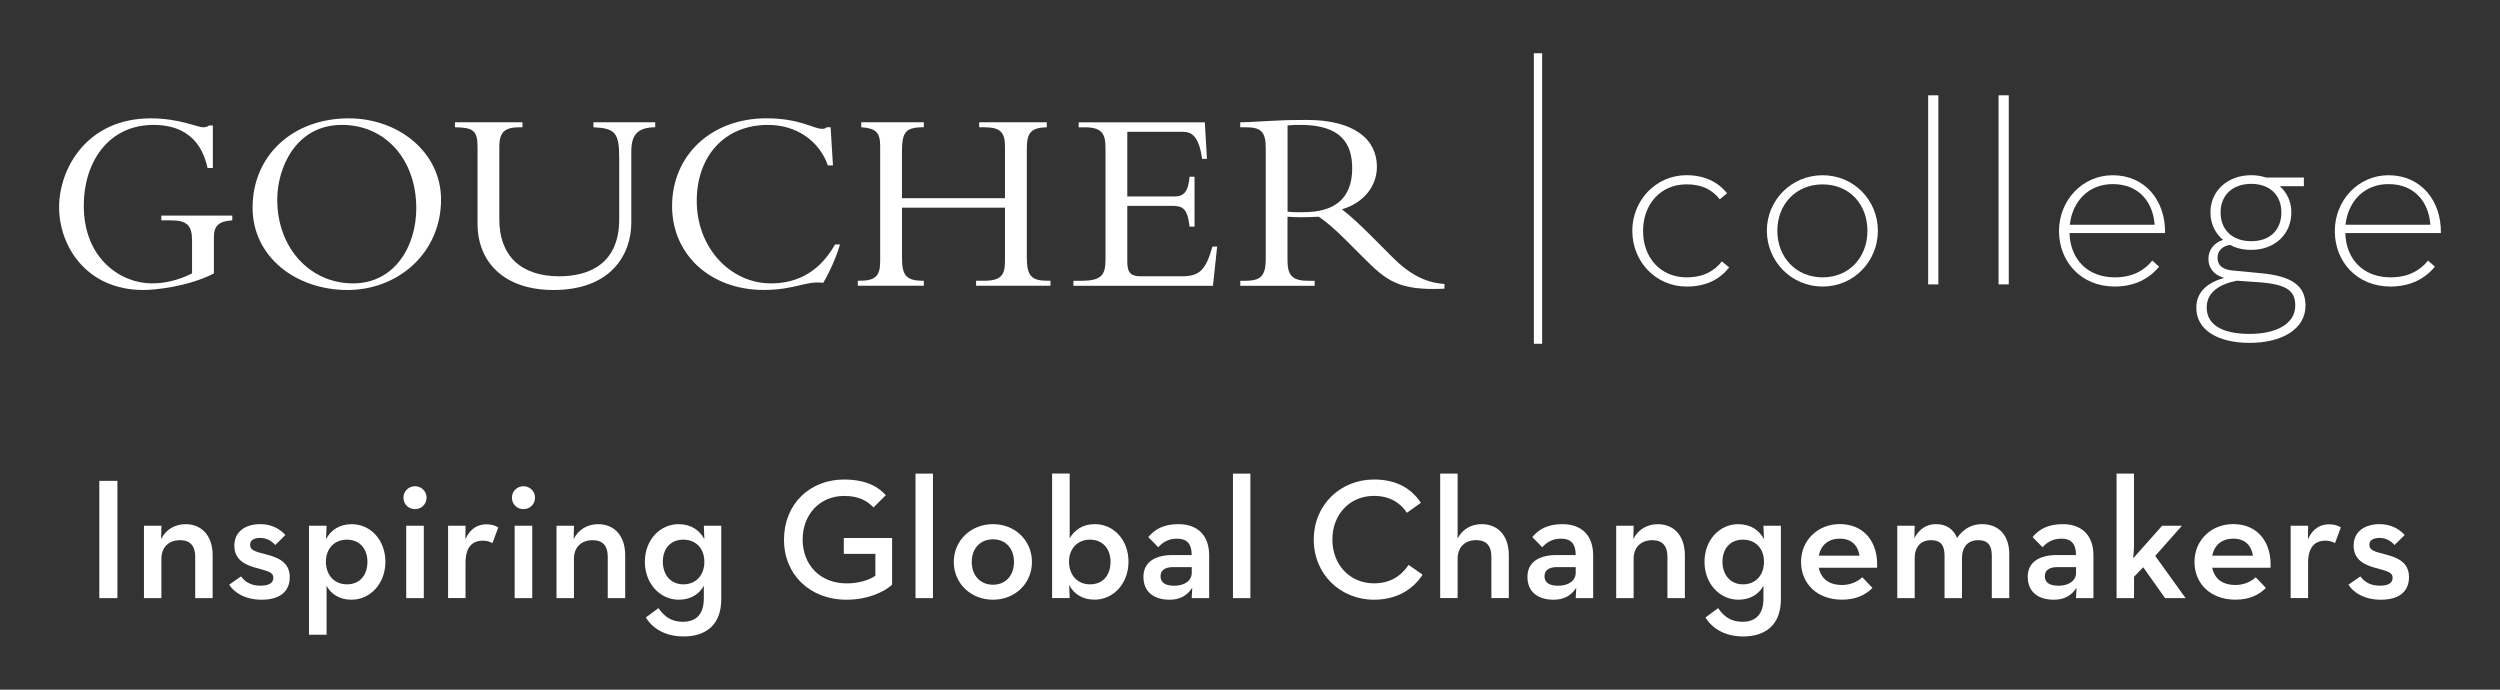 <?xml version="1.0" encoding="UTF-8"?>
<svg id="Layer_1" xmlns="http://www.w3.org/2000/svg" version="1.1" viewBox="0 0 522 144">
  <rect x="0" y="0" width="522" height="144" fill="#333333" stroke="none"/>
  <!-- Generator: Adobe Illustrator 29.1.0, SVG Export Plug-In . SVG Version: 2.1.0 Build 142)  -->
  <defs>
    <style>
      .st0 {
        fill: #fff;
      }
    </style>
  </defs>
  <g>
    <path class="st0" d="M20.74,100.4h3.78v24.49h-3.78v-24.49Z"/>
    <path class="st0" d="M30.07,109.77h3.64l-.07,2.81c.94-1.98,2.85-3.13,5.11-3.13,3.35,0,5.65,2.38,5.65,6.48v8.96h-3.64v-8.68c0-2.16-1.01-3.42-3.13-3.42-2.38,0-3.93,1.44-3.93,3.89v8.21h-3.64v-15.12Z"/>
    <path class="st0" d="M47.85,122.08l2.48-1.73c.94,1.33,2.34,1.94,4.07,1.94,1.84,0,2.67-.61,2.67-1.62,0-1.22-1.12-1.4-3.67-2.12-2.23-.61-4.47-1.66-4.47-4.64s2.41-4.47,5.4-4.47c2.41,0,4.11,1.01,5.26,2.27l-2.12,2.09c-.72-.83-1.77-1.48-3.13-1.48s-2.12.51-2.12,1.41c0,1.15.94,1.41,3.31,2.02,2.38.61,4.97,1.55,4.97,4.75,0,2.59-1.58,4.72-5.87,4.72-3.46,0-5.76-1.51-6.77-3.13Z"/>
    <path class="st0" d="M64.52,109.77h3.67l-.11,2.81c.97-1.87,2.77-3.13,5.37-3.13,3.89,0,7.02,3.28,7.02,7.85s-3.17,7.92-7.09,7.92c-2.52,0-4.32-1.23-5.19-2.92v10.23h-3.67v-22.76ZM76.72,117.29c0-2.73-1.66-4.61-4.28-4.61s-4.39,1.87-4.39,4.61,1.73,4.72,4.39,4.72,4.28-1.87,4.28-4.72Z"/>
    <path class="st0" d="M84.24,103.9c0-1.37,1.12-2.38,2.41-2.38s2.41,1.01,2.41,2.38c0,1.44-1.12,2.41-2.41,2.41s-2.41-.97-2.41-2.41ZM84.82,109.77h3.67v15.12h-3.67v-15.12Z"/>
    <path class="st0" d="M93.57,109.77h3.64l-.04,2.84c1.01-2.37,2.74-3.13,4.39-3.13,1.08,0,1.84.25,2.48.64l-1.22,3.28c-.58-.29-1.15-.51-1.98-.51-2.16,0-3.64,1.26-3.64,4.65v7.34h-3.64v-15.12Z"/>
    <path class="st0" d="M106.89,103.9c0-1.37,1.12-2.38,2.41-2.38s2.41,1.01,2.41,2.38c0,1.44-1.12,2.41-2.41,2.41s-2.41-.97-2.41-2.41ZM107.46,109.77h3.67v15.12h-3.67v-15.12Z"/>
    <path class="st0" d="M116.21,109.77h3.64l-.07,2.81c.94-1.98,2.85-3.13,5.11-3.13,3.35,0,5.65,2.38,5.65,6.48v8.96h-3.64v-8.68c0-2.16-1.01-3.42-3.13-3.42-2.38,0-3.93,1.44-3.93,3.89v8.21h-3.64v-15.12Z"/>
    <path class="st0" d="M134.86,128.92l2.63-1.94c1.19,1.73,2.67,2.85,5.08,2.85,2.74,0,4.39-1.51,4.39-4.9v-2.63c-.9,1.69-2.7,2.92-5.22,2.92-3.93,0-7.09-3.35-7.09-7.92s3.17-7.85,7.02-7.85c2.67,0,4.43,1.3,5.4,3.13l-.11-2.81h3.64v15.34c0,5.55-3.42,7.78-7.85,7.78-3.89,0-6.52-1.69-7.89-3.96ZM147.07,117.29c0-2.73-1.73-4.61-4.39-4.61s-4.28,1.87-4.28,4.61,1.66,4.72,4.28,4.72,4.39-1.87,4.39-4.72Z"/>
    <path class="st0" d="M163.7,112.65c0-7.31,5.3-12.53,12.57-12.53,3.75,0,6.7,1.04,8.68,3.28l-2.56,2.56c-1.4-1.47-3.2-2.41-6.12-2.41-5.11,0-8.68,3.89-8.68,9.11s3.6,9.15,9.18,9.15c2.48,0,4.64-.65,6.01-1.59v-4.57h-6.59v-3.32h10.08v9.76c-1.59,1.44-4.97,3.13-9.51,3.13-7.67,0-13.07-5.26-13.07-12.57Z"/>
    <path class="st0" d="M191.16,98.89h3.64v26h-3.64v-26Z"/>
    <path class="st0" d="M199.15,117.33c0-4.5,3.6-7.89,8.18-7.89s8.14,3.39,8.14,7.89-3.53,7.89-8.14,7.89-8.18-3.39-8.18-7.89ZM211.72,117.33c0-2.77-1.69-4.72-4.39-4.72s-4.43,1.95-4.43,4.72,1.73,4.76,4.43,4.76,4.39-1.98,4.39-4.76Z"/>
    <path class="st0" d="M223.24,122.15l.11,2.73h-3.67v-26h3.67v13.51c1.01-1.73,2.7-2.95,5.26-2.95,3.93,0,7.02,3.28,7.02,7.85s-3.17,7.92-7.09,7.92c-2.52,0-4.36-1.23-5.3-3.06ZM231.88,117.29c0-2.73-1.66-4.61-4.28-4.61s-4.39,1.87-4.39,4.61,1.73,4.72,4.39,4.72,4.28-1.87,4.28-4.72Z"/>
    <path class="st0" d="M245.81,112.47c-1.98,0-3.13.86-3.96,1.8l-2.09-2.13c1.33-1.58,3.13-2.7,6.34-2.7,3.64,0,6.37,2.06,6.37,6.52v8.93h-3.64l.11-2.16c-1.08,1.62-2.52,2.49-4.75,2.49-2.99,0-5.44-1.41-5.44-4.79,0-3.13,2.52-4.5,5.94-4.54h4.14c0-2.41-1.08-3.42-3.03-3.42ZM244.95,118.41c-1.58,0-2.63.58-2.63,1.91s1.01,1.98,2.88,1.98c2.12,0,3.64-1.04,3.64-2.7v-1.19h-3.89Z"/>
    <path class="st0" d="M257.44,98.89h3.64v26h-3.64v-26Z"/>
    <path class="st0" d="M274.32,112.65c0-7.31,5.62-12.53,12.57-12.53,4.39,0,7.63,1.62,9.79,4.86l-2.92,2.09c-1.37-2.13-3.67-3.53-6.88-3.53-5.08,0-8.68,3.89-8.68,9.11s3.6,9.15,8.68,9.15c3.38,0,5.65-1.51,7.24-3.85l2.92,2.05c-2.13,3.24-5.58,5.22-10.16,5.22-6.95,0-12.57-5.26-12.57-12.57Z"/>
    <path class="st0" d="M300.71,98.89h3.64v13.54c.97-1.87,2.77-2.99,5.04-2.99,3.35,0,5.65,2.38,5.65,6.48v8.96h-3.64v-8.68c0-2.16-1.01-3.42-3.13-3.42-2.38,0-3.92,1.44-3.92,3.89v8.21h-3.64v-26Z"/>
    <path class="st0" d="M325.99,112.47c-1.98,0-3.13.86-3.96,1.8l-2.09-2.13c1.33-1.58,3.13-2.7,6.34-2.7,3.64,0,6.37,2.06,6.37,6.52v8.93h-3.64l.11-2.16c-1.08,1.62-2.52,2.49-4.75,2.49-2.99,0-5.44-1.41-5.44-4.79,0-3.13,2.52-4.5,5.94-4.54h4.14c0-2.41-1.08-3.42-3.02-3.42ZM325.12,118.41c-1.59,0-2.63.58-2.63,1.91s1.01,1.98,2.88,1.98c2.12,0,3.64-1.04,3.64-2.7v-1.19h-3.89Z"/>
    <path class="st0" d="M337.47,109.77h3.64l-.07,2.81c.94-1.98,2.85-3.13,5.11-3.13,3.35,0,5.65,2.38,5.65,6.48v8.96h-3.64v-8.68c0-2.16-1.01-3.42-3.13-3.42-2.38,0-3.93,1.44-3.93,3.89v8.21h-3.64v-15.12Z"/>
    <path class="st0" d="M356.11,128.92l2.63-1.94c1.19,1.73,2.67,2.85,5.08,2.85,2.74,0,4.39-1.51,4.39-4.9v-2.63c-.9,1.69-2.7,2.92-5.22,2.92-3.93,0-7.09-3.35-7.09-7.92s3.17-7.85,7.02-7.85c2.67,0,4.43,1.3,5.4,3.13l-.11-2.81h3.64v15.34c0,5.55-3.42,7.78-7.85,7.78-3.89,0-6.52-1.69-7.89-3.96ZM368.32,117.29c0-2.73-1.73-4.61-4.39-4.61s-4.28,1.87-4.28,4.61,1.66,4.72,4.28,4.72,4.39-1.87,4.39-4.72Z"/>
    <path class="st0" d="M384.56,122.15c1.98,0,3.42-.8,4.29-1.62l2.12,2.23c-1.41,1.41-3.35,2.45-6.37,2.45-5.19,0-8.54-3.35-8.54-7.89s3.53-7.89,8.07-7.89c5.15,0,8.07,3.82,7.81,9.11h-12.17c.43,2.2,2.02,3.6,4.79,3.6ZM388.27,116.03c-.32-2.05-1.59-3.56-4.11-3.56-2.34,0-3.96,1.29-4.39,3.56h8.5Z"/>
    <path class="st0" d="M396.15,109.77h3.64l-.07,2.59c1.01-1.91,2.56-2.92,4.5-2.92,2.2,0,3.64,1.04,4.43,2.88,1.19-1.8,2.99-2.88,5.19-2.88,3.56,0,5.69,2.38,5.69,6.23v9.22h-3.64v-8.86c0-2.09-.76-3.24-2.84-3.24s-3.39,1.3-3.39,3.82v8.28h-3.64v-8.86c0-2.09-.72-3.24-2.81-3.24s-3.42,1.3-3.42,3.82v8.28h-3.64v-15.12Z"/>
    <path class="st0" d="M430.45,112.47c-1.98,0-3.13.86-3.96,1.8l-2.09-2.13c1.33-1.58,3.13-2.7,6.34-2.7,3.64,0,6.37,2.06,6.37,6.52v8.93h-3.64l.11-2.16c-1.08,1.62-2.52,2.49-4.75,2.49-2.99,0-5.44-1.41-5.44-4.79,0-3.13,2.52-4.5,5.94-4.54h4.14c0-2.41-1.08-3.42-3.03-3.42ZM429.59,118.41c-1.58,0-2.63.58-2.63,1.91s1.01,1.98,2.88,1.98c2.12,0,3.64-1.04,3.64-2.7v-1.19h-3.89Z"/>
    <path class="st0" d="M445.58,124.89h-3.64v-26h3.64v15.02c0,.94-.11,1.87-.18,2.67l6.05-6.81h4.14l-5.58,6.3,6.34,8.82h-4.28l-4.57-6.45-1.91,1.98v4.46Z"/>
    <path class="st0" d="M466.71,122.15c1.98,0,3.42-.8,4.29-1.62l2.12,2.23c-1.41,1.41-3.35,2.45-6.37,2.45-5.19,0-8.54-3.35-8.54-7.89s3.53-7.89,8.07-7.89c5.15,0,8.07,3.82,7.81,9.11h-12.17c.43,2.2,2.02,3.6,4.79,3.6ZM470.42,116.03c-.32-2.05-1.59-3.56-4.11-3.56-2.34,0-3.96,1.29-4.39,3.56h8.5Z"/>
    <path class="st0" d="M478.3,109.77h3.64l-.04,2.84c1.01-2.37,2.74-3.13,4.39-3.13,1.08,0,1.84.25,2.48.64l-1.22,3.28c-.58-.29-1.15-.51-1.98-.51-2.16,0-3.64,1.26-3.64,4.65v7.34h-3.64v-15.12Z"/>
    <path class="st0" d="M490.36,122.08l2.49-1.73c.94,1.33,2.34,1.94,4.07,1.94,1.84,0,2.66-.61,2.66-1.62,0-1.22-1.12-1.4-3.67-2.12-2.23-.61-4.47-1.66-4.47-4.64s2.41-4.47,5.4-4.47c2.41,0,4.1,1.01,5.26,2.27l-2.12,2.09c-.72-.83-1.77-1.48-3.13-1.48s-2.13.51-2.13,1.41c0,1.15.94,1.41,3.31,2.02,2.38.61,4.97,1.55,4.97,4.75,0,2.59-1.58,4.72-5.87,4.72-3.46,0-5.76-1.51-6.77-3.13Z"/>
  </g>
  <g>
    <g>
      <path class="st0" d="M44.67,57.09c-5.43,2.8-12.4,3.46-14.71,3.46-12.02,0-17.62-9.28-17.62-17.29s5.76-18.55,19.15-18.55c5.87,0,9.77,1.87,10.92,1.87.49,0,.93-.11,1.26-.39h.77v8.89h-1.1c-1.48-6.86-6.15-9-11.25-9-9.66,0-14.6,8.01-14.6,16.85,0,11.25,7.9,16.24,14.21,16.24,2.52,0,5.33-.55,8.4-2.08v-6.91c0-3.13-1.1-4.17-4.39-4.17h-2.03v-.99h14.82v.99c-2.74.16-3.84,1.1-3.84,3.45v7.63Z"/>
      <path class="st0" d="M72.55,60.55c-10.76,0-19.81-6.92-19.81-17.18,0-10.92,8.4-18.66,20.09-18.66,10.37,0,19.26,7.08,19.26,16.96,0,11.08-8.89,18.88-19.54,18.88ZM71.39,26.08c-9.66,0-13.5,9-13.5,15.59,0,10.26,6.97,17.5,15.8,17.5s13.23-7.9,13.23-15.69c0-10.21-6.48-17.4-15.53-17.4Z"/>
      <path class="st0" d="M136.81,25.53v1.04c-3.68.05-4.99,1.54-4.99,5.05v14.82c0,6.8-4.34,14.11-16.25,14.11-10.48,0-15.86-5.98-15.86-13.83v-16.03c0-3.51-.99-4.06-4.72-4.12v-1.04h14.1v1.04h-.49c-3.02,0-4.34.82-4.34,4.01v15.25c0,7.41,4.34,11.86,12.52,11.86,6.2,0,12.51-2.58,12.51-11.91v-12.79c0-5.27-.82-6.2-5.38-6.42v-1.04h12.9Z"/>
      <path class="st0" d="M172.86,34.53c-1.81-5.1-6.53-8.45-12.51-8.45-9.17,0-14.87,6.64-14.87,15.86,0,9.93,7.14,17.23,15.48,17.23,4.33,0,9.66-1.48,13.39-8.12h1.04c-.71,2.47-2.2,5.87-3.51,8.01-3.51-.5-5.93,1.48-12.4,1.48-11.14,0-19.15-7.36-19.15-17.51,0-10.65,8.23-18.33,19.7-18.33,6.91,0,9.88,2.2,11.58,2.2.6,0,.88-.16.99-.33h.83l.49,7.96h-1.04Z"/>
      <path class="st0" d="M188.34,43.37v10.42c0,3.57.72,4.83,4.39,4.83h.16v1.04h-13.78v-1.04h.33c3.24,0,4.34-.88,4.34-4.01v-24.15c0-2.85-.93-3.68-3.95-3.89v-1.04h13.06v1.04c-3.9,0-4.56,1.04-4.56,5.27v9.55h21.51v-10.81c0-2.91-.93-4.01-4.33-4.01h-1.05v-1.04h14.11v1.04c-3.29.11-4.17,1.1-4.17,4.5v22.78c0,3.89,1.1,4.77,4.39,4.77h.55v1.04h-15.53v-1.04h1.7c3.57,0,4.33-1.26,4.33-4.12v-11.14h-21.51Z"/>
      <path class="st0" d="M249.42,47.32h-1.04c-.44-3.9-1.48-4.34-3.73-4.34h-9.27v11.69c0,2.53.93,3.02,2.96,3.02h8.45c3.85,0,4.99-1.48,6.37-6.2h.98l-.87,8.18h-29.14v-1.04h1.54c4.39,0,5.16-1.21,5.16-4.5v-23.16c0-3.07-.72-4.39-4.39-4.39h-1.21v-1.04h26.34l.44,7.63h-.99c-.71-4.67-2.09-5.65-4.06-5.65h-11.58v13.5h9.82c1.97,0,2.91-.93,3.18-4.12h1.04v10.43Z"/>
      <path class="st0" d="M268.84,54.51c0,3.29,1.32,4.12,4.39,4.12h1.27v1.04h-15.53v-1.04h.93c3.23,0,4.39-.88,4.39-4.56v-23.1c0-3.4-.93-4.39-4.12-4.39h-1.21v-1.04c1.32,0,4.66-.22,6.91-.33,2.25-.11,3.35-.17,6.92-.17,10.15,0,14.71,4.17,14.71,9.77,0,4.12-2.8,7.57-7.3,8.89,2.03,1.59,3.68,3.13,6.26,5.71l4.33,4.34c3.24,3.24,6.59,5.27,10.81,5.54v.99c-9.61.44-12.08-1.65-16.96-6.53l-3.62-3.62c-2.41-2.41-4.34-4.01-5.66-4.88-1.37.05-2.25.11-3.73.11-1.21,0-1.92-.05-2.8-.11v9.27ZM268.84,44.19c1.32.16,2.14.11,3.4.11,6.1,0,10.1-2.58,10.1-9.16,0-5.11-2.3-9.06-10.76-9.06-1.04,0-1.75,0-2.74.11v18Z"/>
    </g>
    <rect class="st0" x="320.27" y="11.12" width="1.73" height="60.66"/>
    <g>
      <path class="st0" d="M340.82,48.23c0-6.4,4.93-11.65,11.32-11.65,3.77,0,6.56,1.42,8.48,3.77l-1.53,1.26c-1.58-1.97-3.66-3.12-6.94-3.12-5.47,0-9.08,4.21-9.08,9.74s3.61,9.68,9.08,9.68c3.49,0,5.8-1.31,7.38-3.33l1.53,1.26c-2.08,2.57-4.86,3.99-8.91,3.99-6.4,0-11.32-5.2-11.32-11.59Z"/>
      <path class="st0" d="M368.92,48.18c0-6.4,5.14-11.59,11.64-11.59s11.54,5.19,11.54,11.59-5.03,11.65-11.54,11.65-11.64-5.25-11.64-11.65ZM389.92,48.18c0-5.52-3.77-9.68-9.35-9.68s-9.46,4.16-9.46,9.68,3.88,9.73,9.46,9.73,9.35-4.21,9.35-9.73Z"/>
      <path class="st0" d="M402.6,19.9h2.13v39.48h-2.13V19.9Z"/>
      <path class="st0" d="M417.3,19.9h2.13v39.48h-2.13V19.9Z"/>
      <path class="st0" d="M441.58,57.91c3.71,0,6.18-1.47,7.82-3.5l1.41,1.26c-1.97,2.46-5.08,4.16-9.24,4.16-7.06,0-11.65-5.2-11.65-11.59s4.87-11.65,11.21-11.65c6.78,0,11.05,5.31,10.94,12.08h-19.96c.16,5.42,3.72,9.24,9.46,9.24ZM449.89,46.92c-.33-4.6-3.17-8.48-8.75-8.48-5.08,0-8.42,3.61-8.96,8.48h17.72Z"/>
      <path class="st0" d="M481.05,37.07v1.81h-5.03c1.53,1.37,2.41,3.22,2.41,5.47,0,4.54-3.44,7.82-8.36,7.82-1.69,0-3.17-.33-4.43-1.04-1.75.27-2.62,1.36-2.62,2.68,0,1.69,1.2,2.51,3.22,2.68l5.8.55c6.45.6,9.35,2.57,9.35,6.78,0,4.93-4.98,7.77-11.65,7.77s-11.15-2.68-11.15-7.33c0-3.39,2.4-5.25,5.8-6.24-2.19-.6-3.28-2.13-3.28-3.99s1.26-3.39,3.06-3.94c-1.64-1.36-2.63-3.39-2.63-5.74,0-4.54,3.61-7.77,8.54-7.77,1.03,0,2.13.16,3.06.49h7.93ZM460.76,64.2c0,3.55,3.12,5.52,8.97,5.52,5.42,0,9.52-2.02,9.52-5.91,0-3.06-1.69-4.43-7.49-4.87l-4.71-.33c-3.61.71-6.29,2.41-6.29,5.58ZM476.35,44.35c0-3.61-2.4-5.96-6.29-5.96s-6.4,2.35-6.4,5.96,2.41,6.01,6.4,6.01,6.29-2.4,6.29-6.01Z"/>
      <path class="st0" d="M499.16,57.91c3.71,0,6.18-1.47,7.82-3.5l1.42,1.26c-1.97,2.46-5.08,4.16-9.24,4.16-7.06,0-11.65-5.2-11.65-11.59s4.87-11.65,11.21-11.65c6.78,0,11.04,5.31,10.94,12.08h-19.96c.16,5.42,3.71,9.24,9.46,9.24ZM507.46,46.92c-.33-4.6-3.17-8.48-8.75-8.48-5.09,0-8.42,3.61-8.97,8.48h17.72Z"/>
    </g>
  </g>
</svg>